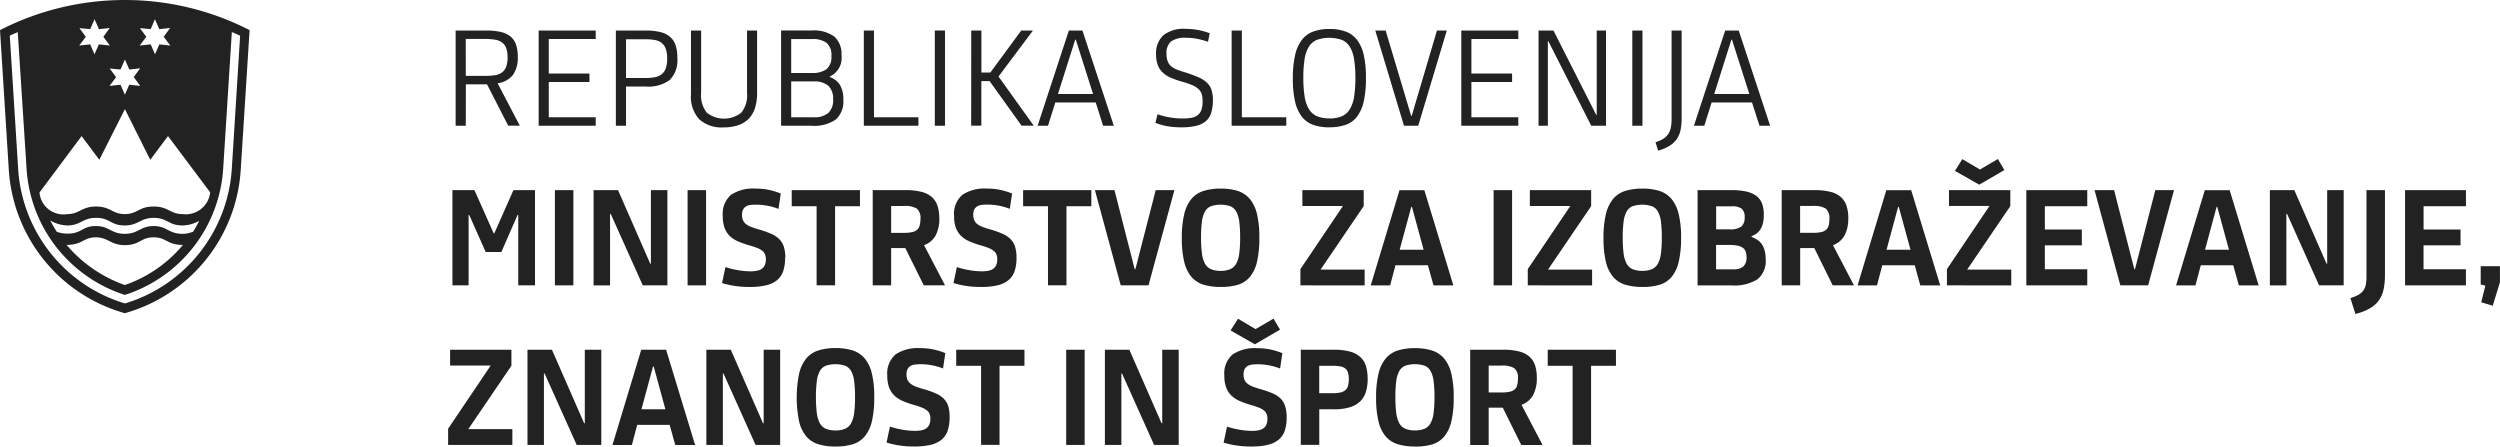 <svg xmlns="http://www.w3.org/2000/svg" width="173.871" height="31.056" viewBox="0 0 173.871 31.056">
  <g id="Layer_2" data-name="Layer 2" transform="translate(-4)">
    <g id="Layer_1" data-name="Layer 1" transform="translate(4 0)">
      <path id="Path_1311" data-name="Path 1311" d="M30.125,8.424h-.707V1.8H31.54a4.6,4.6,0,0,1,.981.092,1.712,1.712,0,0,1,.689.305,1.243,1.243,0,0,1,.4.564,2.511,2.511,0,0,1,.13.861A2.054,2.054,0,0,1,33.4,4.9a1.663,1.663,0,0,1-1.061.57L33.883,8.42h-.808L31.6,5.543h-1.47Zm0-3.469h1.36a4.259,4.259,0,0,0,.666-.046,1.119,1.119,0,0,0,.48-.185.874.874,0,0,0,.3-.4,1.831,1.831,0,0,0,.1-.664,1.809,1.809,0,0,0-.1-.645.851.851,0,0,0-.288-.386,1.141,1.141,0,0,0-.481-.19,3.951,3.951,0,0,0-.679-.051h-1.36Z" transform="translate(2.27 0.322)" fill="#222"/>
      <path id="Path_1312" data-name="Path 1312" d="M34.316,8.424V1.8h3.968v.59H35.019v2.4h2.83v.59h-2.83V7.832h3.265v.59Z" transform="translate(3.147 0.322)" fill="#222"/>
      <path id="Path_1313" data-name="Path 1313" d="M39.576,8.424h-.707V1.8h2.076a4.363,4.363,0,0,1,.981.1,1.672,1.672,0,0,1,.689.32,1.3,1.3,0,0,1,.4.582,2.683,2.683,0,0,1,.13.9,1.94,1.94,0,0,1-.532,1.54,2.53,2.53,0,0,1-1.67.455H39.576Zm0-3.32H40.89a3.941,3.941,0,0,0,.666-.051,1.123,1.123,0,0,0,.481-.2.886.886,0,0,0,.3-.408,2,2,0,0,0,.1-.7,1.973,1.973,0,0,0-.1-.678.908.908,0,0,0-.287-.408,1.061,1.061,0,0,0-.481-.2,3.965,3.965,0,0,0-.68-.052H39.576Z" transform="translate(3.963 0.322)" fill="#222"/>
      <path id="Path_1314" data-name="Path 1314" d="M47.9,6.122a3.382,3.382,0,0,1-.157,1.1,1.852,1.852,0,0,1-.462.75,1.887,1.887,0,0,1-.741.429,3.265,3.265,0,0,1-.989.139,2.338,2.338,0,0,1-1.66-.551,2.317,2.317,0,0,1-.59-1.762V1.8h.707V6.149A1.941,1.941,0,0,0,44.4,7.513a1.941,1.941,0,0,0,2.4,0,1.907,1.907,0,0,0,.4-1.364V1.8H47.9Z" transform="translate(4.755 0.322)" fill="#222"/>
      <path id="Path_1315" data-name="Path 1315" d="M52.944,6.619a1.685,1.685,0,0,1-.522,1.37,2.645,2.645,0,0,1-1.7.436H48.615V1.8h2.1a2.424,2.424,0,0,1,1.61.429,1.622,1.622,0,0,1,.491,1.288A1.426,1.426,0,0,1,52.005,5v.038a1.373,1.373,0,0,1,.707.551,1.968,1.968,0,0,1,.231,1.035Zm-.832-3.04a1.078,1.078,0,0,0-.354-.934,1.621,1.621,0,0,0-.966-.25H49.318V4.754H50.8A1.612,1.612,0,0,0,51.76,4.5a1.061,1.061,0,0,0,.351-.92Zm.118,3a1.193,1.193,0,0,0-.334-.937,1.49,1.49,0,0,0-1.016-.3H49.318V7.834h1.564a1.479,1.479,0,0,0,1.018-.3,1.223,1.223,0,0,0,.333-.952Z" transform="translate(5.709 0.321)" fill="#222"/>
      <path id="Path_1316" data-name="Path 1316" d="M53.494,8.424V1.8H54.2V7.832H57.29v.59Z" transform="translate(6.583 0.322)" fill="#222"/>
      <path id="Path_1317" data-name="Path 1317" d="M57.682,8.424V1.8h.707V8.424Z" transform="translate(7.333 0.322)" fill="#222"/>
      <path id="Path_1318" data-name="Path 1318" d="M59.832,1.8h.707V4.724h.62L63.309,1.8h.815L61.728,5l2.451,3.42h-.847l-2.224-3.1h-.574v3.1h-.707Z" transform="translate(7.717 0.322)" fill="#222"/>
      <path id="Path_1319" data-name="Path 1319" d="M67.787,6.805H64.976l-.509,1.619h-.722L65.919,1.8h.943l2.183,6.624H68.3Zm-2.627-.59H67.6L66.4,2.431h-.038Z" transform="translate(8.419 0.322)" fill="#222"/>
      <path id="Path_1320" data-name="Path 1320" d="M74.69,6.693a2.806,2.806,0,0,1-.118.856,1.246,1.246,0,0,1-.38.578,1.643,1.643,0,0,1-.679.323,4.28,4.28,0,0,1-1.008.1,5.727,5.727,0,0,1-.962-.074,4.56,4.56,0,0,1-.85-.236l.147-.6a4.963,4.963,0,0,0,.837.217,5.194,5.194,0,0,0,.91.079,3.251,3.251,0,0,0,.62-.051,1,1,0,0,0,.43-.185.79.79,0,0,0,.254-.366,1.736,1.736,0,0,0,.084-.582,1.8,1.8,0,0,0-.06-.5.785.785,0,0,0-.223-.36,1.5,1.5,0,0,0-.434-.274,5.588,5.588,0,0,0-.689-.236,6.108,6.108,0,0,1-.808-.282,1.887,1.887,0,0,1-.573-.375,1.387,1.387,0,0,1-.337-.522,2.063,2.063,0,0,1-.111-.717,1.705,1.705,0,0,1,.5-1.336,2.276,2.276,0,0,1,1.554-.448,4.836,4.836,0,0,1,.865.078,4.444,4.444,0,0,1,.81.228l-.118.59a6.177,6.177,0,0,0-.74-.2,3.891,3.891,0,0,0-.785-.074,1.651,1.651,0,0,0-1.051.259,1.061,1.061,0,0,0-.31.86,1.424,1.424,0,0,0,.079.508.877.877,0,0,0,.236.343,1.476,1.476,0,0,0,.4.236,5.033,5.033,0,0,0,.565.193,9.481,9.481,0,0,1,.962.354,2,2,0,0,1,.59.389,1.187,1.187,0,0,1,.305.508,2.463,2.463,0,0,1,.092.716Z" transform="translate(9.664 0.305)" fill="#222"/>
      <path id="Path_1321" data-name="Path 1321" d="M75.189,8.424V1.8H75.9V7.832h3.089v.59Z" transform="translate(10.469 0.322)" fill="#222"/>
      <path id="Path_1322" data-name="Path 1322" d="M81.35,8.551a3.39,3.39,0,0,1-1.128-.171,1.737,1.737,0,0,1-.795-.57,2.645,2.645,0,0,1-.472-1.049A6.935,6.935,0,0,1,78.8,5.147a7.06,7.06,0,0,1,.158-1.622,2.7,2.7,0,0,1,.472-1.061,1.745,1.745,0,0,1,.795-.578,3.269,3.269,0,0,1,1.128-.176,3.194,3.194,0,0,1,1.114.176,1.769,1.769,0,0,1,.791.573,2.693,2.693,0,0,1,.472,1.054,7.02,7.02,0,0,1,.153,1.6,7.35,7.35,0,0,1-.152,1.627,2.735,2.735,0,0,1-.463,1.061,1.7,1.7,0,0,1-.79.573,3.39,3.39,0,0,1-1.128.172Zm-.009-.62a2.164,2.164,0,0,0,.866-.152,1.217,1.217,0,0,0,.554-.491,2.383,2.383,0,0,0,.3-.874,8.311,8.311,0,0,0,.088-1.3A8.3,8.3,0,0,0,83.056,3.8a2.283,2.283,0,0,0-.3-.86,1.179,1.179,0,0,0-.554-.472,2.675,2.675,0,0,0-1.731,0,1.179,1.179,0,0,0-.554.472,2.3,2.3,0,0,0-.3.86,8.3,8.3,0,0,0-.088,1.309,8.314,8.314,0,0,0,.09,1.3,2.4,2.4,0,0,0,.3.874,1.223,1.223,0,0,0,.554.491,2.164,2.164,0,0,0,.864.152Z" transform="translate(11.116 0.306)" fill="#222"/>
      <path id="Path_1323" data-name="Path 1323" d="M83.661,1.8h.72l1.776,5.937h.038L87.952,1.8h.684L86.648,8.424h-.989Z" transform="translate(11.987 0.322)" fill="#222"/>
      <path id="Path_1324" data-name="Path 1324" d="M88.735,8.424V1.8H92.7v.59H89.438v2.4h2.83v.59h-2.83V7.832H92.7v.59Z" transform="translate(12.896 0.322)" fill="#222"/>
      <path id="Path_1325" data-name="Path 1325" d="M93.977,2.551h-.038V8.424h-.647V1.8h1.036L97.3,7.663h.038V1.8h.646V8.424H96.957Z" transform="translate(13.712 0.322)" fill="#222"/>
      <path id="Path_1326" data-name="Path 1326" d="M98.821,8.424V1.8h.707V8.424Z" transform="translate(14.703 0.322)" fill="#222"/>
      <path id="Path_1327" data-name="Path 1327" d="M102.009,1.8V7.9a3.986,3.986,0,0,1-.079.832,1.71,1.71,0,0,1-.269.628,1.688,1.688,0,0,1-.5.462,3.257,3.257,0,0,1-.786.334l-.184-.59a2.109,2.109,0,0,0,.527-.226,1.169,1.169,0,0,0,.347-.328,1.262,1.262,0,0,0,.19-.453,2.939,2.939,0,0,0,.054-.6V1.8Z" transform="translate(14.947 0.322)" fill="#222"/>
      <path id="Path_1328" data-name="Path 1328" d="M106.495,6.805h-2.808l-.509,1.619h-.722L104.63,1.8h.943l2.183,6.622h-.74Zm-2.627-.59h2.442L105.1,2.431h-.037Z" transform="translate(15.354 0.322)" fill="#222"/>
      <path id="Path_1329" data-name="Path 1329" d="M30.761,11.215,32.1,14.221h.041l1.332-3.006h1.5v6.622H33.807v-4.9h-.046l-1.128,2.58H31.542L30.4,12.944h-.046v4.893H29.23V11.215Z" transform="translate(2.236 2.009)" fill="#222"/>
      <path id="Path_1330" data-name="Path 1330" d="M35.273,17.837V11.215h1.285v6.622Z" transform="translate(3.319 2.009)" fill="#222"/>
      <path id="Path_1331" data-name="Path 1331" d="M38.748,12.871H38.7v4.967H37.555V11.215h1.7l2.24,5.114h.046V11.215h1.147v6.622H40.977Z" transform="translate(3.728 2.009)" fill="#222"/>
      <path id="Path_1332" data-name="Path 1332" d="M43.1,17.837V11.215h1.285v6.622Z" transform="translate(4.721 2.009)" fill="#222"/>
      <path id="Path_1333" data-name="Path 1333" d="M49.516,15.932a2.889,2.889,0,0,1-.133.943,1.381,1.381,0,0,1-.435.627,1.887,1.887,0,0,1-.768.354,4.952,4.952,0,0,1-1.133.111,6.652,6.652,0,0,1-1.04-.074,5.838,5.838,0,0,1-.875-.2l.236-1.11a5.424,5.424,0,0,0,.85.212,5.122,5.122,0,0,0,.907.085,2.268,2.268,0,0,0,.426-.038.884.884,0,0,0,.333-.13.618.618,0,0,0,.217-.258.967.967,0,0,0,.079-.416.912.912,0,0,0-.059-.338.619.619,0,0,0-.185-.245,1.368,1.368,0,0,0-.342-.193,4.942,4.942,0,0,0-.537-.18,6.407,6.407,0,0,1-.805-.283,1.927,1.927,0,0,1-.59-.383,1.522,1.522,0,0,1-.354-.56,2.273,2.273,0,0,1-.125-.809,1.756,1.756,0,0,1,.573-1.489,2.8,2.8,0,0,1,1.7-.434,4.489,4.489,0,0,1,.9.084,4.967,4.967,0,0,1,.861.261l-.158,1.071a4.009,4.009,0,0,0-.749-.218,4.374,4.374,0,0,0-.825-.078,3.238,3.238,0,0,0-.389.022.779.779,0,0,0-.3.1.552.552,0,0,0-.2.218.779.779,0,0,0-.074.369.907.907,0,0,0,.074.388.717.717,0,0,0,.222.268,1.533,1.533,0,0,0,.366.193q.217.083.513.166a6.807,6.807,0,0,1,.861.305,1.769,1.769,0,0,1,.564.379,1.323,1.323,0,0,1,.31.526,2.526,2.526,0,0,1,.1.758Z" transform="translate(5.085 1.991)" fill="#222"/>
      <path id="Path_1334" data-name="Path 1334" d="M52.258,12.334v5.5H50.973v-5.5H49.242V11.215h4.745v1.119Z" transform="translate(5.821 2.009)" fill="#222"/>
      <path id="Path_1335" data-name="Path 1335" d="M58.653,13.186a2.476,2.476,0,0,1-.25,1.165,1.507,1.507,0,0,1-.814.693l1.461,2.793h-1.48l-1.285-2.594H55.3v2.594H54.019V11.215H56.3a4.3,4.3,0,0,1,1.128.125,1.694,1.694,0,0,1,.722.374,1.415,1.415,0,0,1,.384.62,2.87,2.87,0,0,1,.116.851Zm-1.314.037a.856.856,0,0,0-.25-.722,1.52,1.52,0,0,0-.869-.185H55.3v1.869h.916a2.446,2.446,0,0,0,.549-.052.763.763,0,0,0,.343-.162.6.6,0,0,0,.176-.3A1.768,1.768,0,0,0,57.339,13.222Z" transform="translate(6.677 2.009)" fill="#222"/>
      <path id="Path_1336" data-name="Path 1336" d="M63.166,15.932a2.856,2.856,0,0,1-.134.943,1.381,1.381,0,0,1-.435.627,1.877,1.877,0,0,1-.768.354,4.944,4.944,0,0,1-1.132.111,6.667,6.667,0,0,1-1.041-.074,5.856,5.856,0,0,1-.874-.2l.236-1.11a5.439,5.439,0,0,0,.851.212,5.113,5.113,0,0,0,.907.085,2.265,2.265,0,0,0,.424-.038.89.89,0,0,0,.334-.13.618.618,0,0,0,.217-.258.986.986,0,0,0,.079-.416.911.911,0,0,0-.063-.338.623.623,0,0,0-.186-.245,1.348,1.348,0,0,0-.342-.193,4.941,4.941,0,0,0-.537-.18,6.385,6.385,0,0,1-.8-.283,1.9,1.9,0,0,1-.59-.383,1.54,1.54,0,0,1-.361-.56,2.273,2.273,0,0,1-.125-.809,1.753,1.753,0,0,1,.574-1.489,2.8,2.8,0,0,1,1.7-.434,4.506,4.506,0,0,1,.9.084,4.952,4.952,0,0,1,.86.261L62.7,12.534a4.045,4.045,0,0,0-.75-.218,4.373,4.373,0,0,0-.825-.078,3.232,3.232,0,0,0-.388.022.785.785,0,0,0-.305.1.56.56,0,0,0-.2.218.8.8,0,0,0-.073.369.926.926,0,0,0,.073.388.72.72,0,0,0,.223.268,1.533,1.533,0,0,0,.364.193c.145.055.317.111.514.166a6.782,6.782,0,0,1,.86.305,1.759,1.759,0,0,1,.565.379,1.337,1.337,0,0,1,.31.526A2.526,2.526,0,0,1,63.166,15.932Z" transform="translate(7.53 1.991)" fill="#222"/>
      <path id="Path_1337" data-name="Path 1337" d="M65.905,12.334v5.5H64.62v-5.5H62.89V11.215h4.745v1.119Z" transform="translate(8.266 2.009)" fill="#222"/>
      <path id="Path_1338" data-name="Path 1338" d="M70.852,17.837H68.92l-1.795-6.622h1.36l1.407,5.5h.046l1.415-5.5h1.3Z" transform="translate(9.025 2.009)" fill="#222"/>
      <path id="Path_1339" data-name="Path 1339" d="M74.957,17.964a4.041,4.041,0,0,1-1.192-.157,1.809,1.809,0,0,1-.847-.546,2.515,2.515,0,0,1-.5-1.045,6.907,6.907,0,0,1-.166-1.651,6.944,6.944,0,0,1,.166-1.659,2.579,2.579,0,0,1,.5-1.061,1.8,1.8,0,0,1,.847-.56,3.956,3.956,0,0,1,1.192-.162,3.883,3.883,0,0,1,1.179.162,1.821,1.821,0,0,1,.842.555,2.551,2.551,0,0,1,.5,1.049,6.839,6.839,0,0,1,.166,1.651,7.149,7.149,0,0,1-.163,1.67,2.537,2.537,0,0,1-.494,1.053,1.753,1.753,0,0,1-.842.552A4.049,4.049,0,0,1,74.957,17.964Zm-.009-1.119a1.684,1.684,0,0,0,.671-.118.874.874,0,0,0,.416-.384,2,2,0,0,0,.213-.717,8.709,8.709,0,0,0,.06-1.1,8.593,8.593,0,0,0-.06-1.1,1.942,1.942,0,0,0-.213-.707.834.834,0,0,0-.416-.37,2.171,2.171,0,0,0-1.341,0,.834.834,0,0,0-.416.37,1.9,1.9,0,0,0-.212.707,8.359,8.359,0,0,0-.061,1.1,8.474,8.474,0,0,0,.061,1.1,1.95,1.95,0,0,0,.212.717.874.874,0,0,0,.416.384,1.682,1.682,0,0,0,.67.118Z" transform="translate(9.942 1.993)" fill="#222"/>
      <path id="Path_1340" data-name="Path 1340" d="M79.244,17.837V16.709l2.96-4.393H79.382v-1.1h4.265v1.11l-3,4.415h3.066v1.1Z" transform="translate(11.196 2.009)" fill="#222"/>
      <path id="Path_1341" data-name="Path 1341" d="M87.37,16.44H85.113l-.37,1.4h-1.35l2-6.622h1.729l2.018,6.622h-1.38Zm-1.964-1.081h1.665l-.811-2.982h-.046Z" transform="translate(11.939 2.009)" fill="#222"/>
      <path id="Path_1342" data-name="Path 1342" d="M90.641,17.837V11.215h1.285v6.622Z" transform="translate(13.237 2.009)" fill="#222"/>
      <path id="Path_1343" data-name="Path 1343" d="M92.656,17.837V16.709l2.96-4.393H92.8v-1.1h4.264v1.11l-3,4.415h3.066v1.1Z" transform="translate(13.598 2.009)" fill="#222"/>
      <path id="Path_1344" data-name="Path 1344" d="M99.83,17.964a4.057,4.057,0,0,1-1.194-.157,1.815,1.815,0,0,1-.847-.546,2.529,2.529,0,0,1-.5-1.045,6.907,6.907,0,0,1-.166-1.651,6.942,6.942,0,0,1,.166-1.659,2.594,2.594,0,0,1,.5-1.061,1.805,1.805,0,0,1,.847-.56,3.972,3.972,0,0,1,1.194-.162,3.881,3.881,0,0,1,1.179.162,1.815,1.815,0,0,1,.842.555,2.535,2.535,0,0,1,.5,1.049,6.774,6.774,0,0,1,.167,1.651,7.15,7.15,0,0,1-.163,1.67,2.537,2.537,0,0,1-.494,1.053,1.759,1.759,0,0,1-.842.552A4.041,4.041,0,0,1,99.83,17.964Zm-.011-1.119a1.684,1.684,0,0,0,.671-.118.874.874,0,0,0,.416-.384,2.018,2.018,0,0,0,.213-.717,8.737,8.737,0,0,0,.059-1.1,8.619,8.619,0,0,0-.059-1.1,1.965,1.965,0,0,0-.213-.707.833.833,0,0,0-.416-.37,2.171,2.171,0,0,0-1.341,0,.841.841,0,0,0-.417.37,1.967,1.967,0,0,0-.212.707,8.6,8.6,0,0,0-.06,1.1,8.713,8.713,0,0,0,.06,1.1,2.02,2.02,0,0,0,.212.717.882.882,0,0,0,.417.384,1.681,1.681,0,0,0,.67.118Z" transform="translate(14.398 1.993)" fill="#222"/>
      <path id="Path_1345" data-name="Path 1345" d="M107.407,16.006a1.627,1.627,0,0,1-.578,1.415,3.037,3.037,0,0,1-1.781.421h-2.377V11.215h2.35a4.669,4.669,0,0,1,1.049.1,1.809,1.809,0,0,1,.7.31,1.189,1.189,0,0,1,.389.532,2.265,2.265,0,0,1,.118.777,2.343,2.343,0,0,1-.066.6,1.431,1.431,0,0,1-.179.421,1.078,1.078,0,0,1-.274.287,1.5,1.5,0,0,1-.333.176v.046a2.594,2.594,0,0,1,.383.195,1.086,1.086,0,0,1,.31.287,1.415,1.415,0,0,1,.208.434,2.172,2.172,0,0,1,.081.63Zm-1.461-2.9a.766.766,0,0,0-.195-.59,1.082,1.082,0,0,0-.707-.176h-1.081v1.6h.924a1.248,1.248,0,0,0,.845-.209.825.825,0,0,0,.213-.626Zm.13,2.784a1.287,1.287,0,0,0-.051-.375.559.559,0,0,0-.18-.268.89.89,0,0,0-.354-.162,2.332,2.332,0,0,0-.564-.057h-.97v1.693h1.179a1.008,1.008,0,0,0,.731-.209.858.858,0,0,0,.209-.624Z" transform="translate(15.393 2.009)" fill="#222"/>
      <path id="Path_1346" data-name="Path 1346" d="M112.263,13.185a2.476,2.476,0,0,1-.25,1.165,1.5,1.5,0,0,1-.814.693l1.461,2.793h-1.48L109.9,15.243h-.981v2.594h-1.285V11.215h2.285a4.311,4.311,0,0,1,1.128.125,1.7,1.7,0,0,1,.72.374,1.4,1.4,0,0,1,.384.62,2.869,2.869,0,0,1,.116.851Zm-1.314.037a.856.856,0,0,0-.25-.722,1.52,1.52,0,0,0-.869-.185h-.916v1.869h.916a2.464,2.464,0,0,0,.551-.052.764.764,0,0,0,.342-.162.59.59,0,0,0,.176-.3,1.768,1.768,0,0,0,.051-.453Z" transform="translate(16.281 2.009)" fill="#222"/>
      <path id="Path_1347" data-name="Path 1347" d="M116.085,16.44h-2.257l-.37,1.4h-1.35l2-6.622h1.729l2.018,6.622h-1.385Zm-1.961-1.081h1.665l-.815-2.979h-.046Z" transform="translate(17.083 2.009)" fill="#222"/>
      <path id="Path_1348" data-name="Path 1348" d="M117.379,18.166V17.037l2.96-4.393h-2.817v-1.1h4.265v1.11l-3,4.415h3.066v1.1Zm1.072-8.778,1.222.722,1.248-.73.454.766-1.749,1.018-1.692-.961Z" transform="translate(18.027 1.68)" fill="#222"/>
      <path id="Path_1349" data-name="Path 1349" d="M122.061,17.837V11.215H126.3v1.119H123.35v1.619h2.572v1.1H123.35v1.665H126.3v1.119Z" transform="translate(18.866 2.009)" fill="#222"/>
      <path id="Path_1350" data-name="Path 1350" d="M129.812,17.837h-1.934l-1.793-6.622h1.36l1.406,5.5h.046l1.415-5.5h1.3Z" transform="translate(19.587 2.009)" fill="#222"/>
      <path id="Path_1351" data-name="Path 1351" d="M134.87,16.44h-2.257l-.369,1.4h-1.351l2-6.622h1.729l2.016,6.622h-1.378Zm-1.961-1.081h1.665l-.814-2.979h-.047Z" transform="translate(20.448 2.009)" fill="#222"/>
      <path id="Path_1352" data-name="Path 1352" d="M137.625,12.871h-.051v4.967h-1.147V11.215h1.7l2.24,5.114h.046V11.215h1.147v6.622h-1.711Z" transform="translate(21.439 2.009)" fill="#222"/>
      <path id="Path_1353" data-name="Path 1353" d="M141.176,18.725a3.065,3.065,0,0,0,.541-.222,1.094,1.094,0,0,0,.347-.292,1.017,1.017,0,0,0,.18-.407,2.739,2.739,0,0,0,.051-.559v-6.03h1.285v5.928a4.55,4.55,0,0,1-.1.989,1.915,1.915,0,0,1-.967,1.314,3.809,3.809,0,0,1-.989.38Z" transform="translate(22.29 2.009)" fill="#222"/>
      <path id="Path_1354" data-name="Path 1354" d="M144.4,17.837V11.215h4.235v1.119h-2.948v1.619h2.572v1.1h-2.574v1.665h2.948v1.119Z" transform="translate(22.868 2.009)" fill="#222"/>
      <path id="Path_1355" data-name="Path 1355" d="M149.7,18.449l-.8-.236.285-1.157-.323-.084V15.7H150.2v1.119Z" transform="translate(23.667 2.812)" fill="#222"/>
      <path id="Path_1356" data-name="Path 1356" d="M28.975,27.249V26.121l2.96-4.392H29.113v-1.1h4.264v1.11l-3,4.412h3.066v1.1Z" transform="translate(2.191 3.695)" fill="#222"/>
      <path id="Path_1357" data-name="Path 1357" d="M34.85,22.283H34.8v4.967H33.657V20.627h1.7l2.24,5.115h.046V20.627h1.147v6.622H37.079Z" transform="translate(3.029 3.695)" fill="#222"/>
      <path id="Path_1358" data-name="Path 1358" d="M42.646,25.852H40.389l-.369,1.4H38.67l2-6.622H42.4l2.016,6.622H43.035ZM40.685,24.77H42.35l-.814-2.979h-.046Z" transform="translate(3.927 3.695)" fill="#222"/>
      <path id="Path_1359" data-name="Path 1359" d="M45.4,22.283h-.046v4.967H44.207V20.627h1.7l2.24,5.115h.046V20.627h1.147v6.622H47.629Z" transform="translate(4.919 3.695)" fill="#222"/>
      <path id="Path_1360" data-name="Path 1360" d="M52.243,27.377a4.043,4.043,0,0,1-1.193-.157,1.8,1.8,0,0,1-.847-.546,2.522,2.522,0,0,1-.5-1.045,8.349,8.349,0,0,1,0-3.316,2.6,2.6,0,0,1,.5-1.061,1.8,1.8,0,0,1,.847-.56,3.958,3.958,0,0,1,1.193-.162,3.891,3.891,0,0,1,1.179.162,1.817,1.817,0,0,1,.841.555,2.536,2.536,0,0,1,.5,1.049,6.853,6.853,0,0,1,.166,1.651,7.223,7.223,0,0,1-.162,1.67,2.55,2.55,0,0,1-.5,1.054,1.759,1.759,0,0,1-.842.551,4.041,4.041,0,0,1-1.192.154Zm-.009-1.119a1.661,1.661,0,0,0,.67-.118.867.867,0,0,0,.416-.383,1.986,1.986,0,0,0,.213-.717,8.744,8.744,0,0,0,.06-1.106,8.608,8.608,0,0,0-.06-1.1,1.918,1.918,0,0,0-.213-.707.834.834,0,0,0-.416-.37,2.171,2.171,0,0,0-1.341,0,.838.838,0,0,0-.416.37,1.92,1.92,0,0,0-.212.707,8.374,8.374,0,0,0-.061,1.1,8.507,8.507,0,0,0,.061,1.106,1.987,1.987,0,0,0,.212.717.871.871,0,0,0,.416.383,1.664,1.664,0,0,0,.671.118Z" transform="translate(5.873 3.678)" fill="#222"/>
      <path id="Path_1361" data-name="Path 1361" d="M59.219,25.347a2.852,2.852,0,0,1-.134.936,1.384,1.384,0,0,1-.435.628,1.887,1.887,0,0,1-.768.354,4.952,4.952,0,0,1-1.133.111,6.652,6.652,0,0,1-1.04-.074,5.858,5.858,0,0,1-.874-.2l.236-1.11a5.736,5.736,0,0,0,.85.212,5.231,5.231,0,0,0,.907.084,2.175,2.175,0,0,0,.426-.038.909.909,0,0,0,.334-.129.637.637,0,0,0,.217-.259.986.986,0,0,0,.078-.416.876.876,0,0,0-.055-.333.6.6,0,0,0-.185-.245,1.313,1.313,0,0,0-.342-.195,4.94,4.94,0,0,0-.537-.18,6.585,6.585,0,0,1-.8-.282,1.922,1.922,0,0,1-.59-.384,1.533,1.533,0,0,1-.361-.559,2.284,2.284,0,0,1-.125-.81,1.75,1.75,0,0,1,.574-1.488,2.786,2.786,0,0,1,1.7-.435,4.6,4.6,0,0,1,.9.084,4.963,4.963,0,0,1,.86.262l-.157,1.069a4.136,4.136,0,0,0-.75-.218,4.373,4.373,0,0,0-.825-.078,2.994,2.994,0,0,0-.388.024.8.8,0,0,0-.305.1.552.552,0,0,0-.2.218.779.779,0,0,0-.074.369.9.9,0,0,0,.074.388.72.72,0,0,0,.223.268,1.533,1.533,0,0,0,.364.195c.145.054.316.11.514.166a6.678,6.678,0,0,1,.86.3,1.792,1.792,0,0,1,.565.379,1.356,1.356,0,0,1,.31.527A2.559,2.559,0,0,1,59.219,25.347Z" transform="translate(6.823 3.677)" fill="#222"/>
      <path id="Path_1362" data-name="Path 1362" d="M61.958,21.746v5.5H60.674v-5.5h-1.73V20.627H63.69v1.119Z" transform="translate(7.559 3.695)" fill="#222"/>
      <path id="Path_1363" data-name="Path 1363" d="M65.431,27.249V20.627h1.285v6.622Z" transform="translate(8.721 3.695)" fill="#222"/>
      <path id="Path_1364" data-name="Path 1364" d="M68.906,22.283H68.86v4.967H67.714V20.627h1.7l2.24,5.115H71.7V20.627h1.147v6.622H71.136Z" transform="translate(9.13 3.695)" fill="#222"/>
      <path id="Path_1365" data-name="Path 1365" d="M79.1,25.658a2.852,2.852,0,0,1-.134.936,1.375,1.375,0,0,1-.435.628,1.887,1.887,0,0,1-.768.354,4.952,4.952,0,0,1-1.133.111,6.652,6.652,0,0,1-1.04-.074,5.858,5.858,0,0,1-.874-.2l.236-1.11a5.737,5.737,0,0,0,.85.212,5.231,5.231,0,0,0,.907.084,2.174,2.174,0,0,0,.426-.038.909.909,0,0,0,.334-.129.637.637,0,0,0,.217-.259.986.986,0,0,0,.075-.413.876.876,0,0,0-.055-.333.6.6,0,0,0-.185-.245,1.312,1.312,0,0,0-.342-.195,4.939,4.939,0,0,0-.536-.18,6.584,6.584,0,0,1-.8-.282,1.922,1.922,0,0,1-.59-.384,1.533,1.533,0,0,1-.361-.559,2.284,2.284,0,0,1-.125-.81,1.753,1.753,0,0,1,.573-1.488,2.792,2.792,0,0,1,1.7-.435,4.574,4.574,0,0,1,.9.084,4.945,4.945,0,0,1,.861.262l-.157,1.069a4.136,4.136,0,0,0-.75-.218,4.374,4.374,0,0,0-.825-.078,2.994,2.994,0,0,0-.388.024.8.8,0,0,0-.305.1.552.552,0,0,0-.2.218.78.78,0,0,0-.074.369.9.9,0,0,0,.074.388.72.72,0,0,0,.223.268,1.533,1.533,0,0,0,.364.195c.145.054.316.11.514.166a6.678,6.678,0,0,1,.86.3,1.792,1.792,0,0,1,.565.379A1.342,1.342,0,0,1,79,24.9a2.558,2.558,0,0,1,.1.755ZM75.717,18.8l1.22.722,1.249-.73.454.768-1.749,1.018L75.2,19.616Z" transform="translate(10.385 3.367)" fill="#222"/>
      <path id="Path_1366" data-name="Path 1366" d="M83.919,22.634a3.131,3.131,0,0,1-.124.926,1.559,1.559,0,0,1-.4.665,1.768,1.768,0,0,1-.725.407,3.732,3.732,0,0,1-1.1.139H80.553v2.476H79.267v-6.62h2.3a4.1,4.1,0,0,1,1.119.13,1.76,1.76,0,0,1,.726.384,1.4,1.4,0,0,1,.388.628,2.948,2.948,0,0,1,.116.864Zm-1.311.06a1.638,1.638,0,0,0-.054-.46.618.618,0,0,0-.185-.295.746.746,0,0,0-.354-.152,2.919,2.919,0,0,0-.531-.041H80.55v1.905h.934a2.482,2.482,0,0,0,.546-.051.763.763,0,0,0,.341-.165.6.6,0,0,0,.18-.295A1.661,1.661,0,0,0,82.607,22.694Z" transform="translate(11.2 3.695)" fill="#222"/>
      <path id="Path_1367" data-name="Path 1367" d="M86.417,27.376a4.043,4.043,0,0,1-1.193-.157,1.805,1.805,0,0,1-.847-.546,2.507,2.507,0,0,1-.5-1.045,6.888,6.888,0,0,1-.166-1.651,6.945,6.945,0,0,1,.166-1.66,2.585,2.585,0,0,1,.5-1.061,1.805,1.805,0,0,1,.847-.56,3.958,3.958,0,0,1,1.193-.162A3.883,3.883,0,0,1,87.6,20.7a1.811,1.811,0,0,1,.841.555,2.536,2.536,0,0,1,.5,1.049,6.847,6.847,0,0,1,.167,1.651,7.152,7.152,0,0,1-.163,1.67,2.551,2.551,0,0,1-.494,1.054,1.769,1.769,0,0,1-.842.551,4.055,4.055,0,0,1-1.193.15Zm-.006-1.119a1.667,1.667,0,0,0,.671-.118.871.871,0,0,0,.416-.383,2.01,2.01,0,0,0,.212-.717,8.528,8.528,0,0,0,.06-1.106,8.4,8.4,0,0,0-.06-1.1,1.943,1.943,0,0,0-.212-.707.838.838,0,0,0-.416-.37,2.174,2.174,0,0,0-1.342,0,.849.849,0,0,0-.416.37,1.943,1.943,0,0,0-.212.707,8.4,8.4,0,0,0-.06,1.1,8.528,8.528,0,0,0,.06,1.106,2.01,2.01,0,0,0,.212.717.882.882,0,0,0,.416.383A1.671,1.671,0,0,0,86.411,26.257Z" transform="translate(11.995 3.678)" fill="#222"/>
      <path id="Path_1368" data-name="Path 1368" d="M93.894,22.6a2.476,2.476,0,0,1-.25,1.165,1.5,1.5,0,0,1-.815.695l1.462,2.792h-1.48l-1.285-2.594h-.981v2.594H89.26V20.627h2.288a4.349,4.349,0,0,1,1.128.125,1.708,1.708,0,0,1,.722.374,1.415,1.415,0,0,1,.384.62,2.87,2.87,0,0,1,.112.854Zm-1.314.037a.856.856,0,0,0-.25-.722,1.523,1.523,0,0,0-.87-.184h-.915V23.6h.915a2.375,2.375,0,0,0,.551-.052.763.763,0,0,0,.343-.162.6.6,0,0,0,.176-.295,1.779,1.779,0,0,0,.051-.456Z" transform="translate(12.99 3.695)" fill="#222"/>
      <path id="Path_1369" data-name="Path 1369" d="M96.848,21.746v5.5H95.563v-5.5h-1.73V20.627h4.745v1.119Z" transform="translate(13.809 3.695)" fill="#222"/>
      <path id="Path_1370" data-name="Path 1370" d="M16.744,11.791a11.071,11.071,0,0,1-8.062,9.991A11.084,11.084,0,0,1,.611,11.791L0,2.094a19.035,19.035,0,0,1,17.359,0m-1.235.139-.6,9.478a9.881,9.881,0,0,1-6.839,8.8,9.868,9.868,0,0,1-6.839-8.8L1.235,2.233c-.152.07-.388.166-.554.25l.582,9.269a10.454,10.454,0,0,0,7.429,9.353,10.477,10.477,0,0,0,7.429-9.353L16.7,2.483c-.182-.084-.361-.166-.57-.25m-9.223,8.88L5.675,9.463,2.747,13.389a1.668,1.668,0,0,0,1.943,1.5c.847,0,.985-.526,1.984-.526,1.04,0,1.11.526,2.012.526.875,0,.957-.526,2-.526s1.138.526,2,.526a1.706,1.706,0,0,0,1.931-1.512L11.684,9.464,10.45,11.115,8.687,7.59Zm5.778,5.149a1.877,1.877,0,0,0,.749-.152,7.653,7.653,0,0,0,.416-.75,2.476,2.476,0,0,1-1.165.32c-.972,0-1.027-.528-2-.528-.929,0-1.054.528-2.012.528-.986,0-1-.528-2-.528-.943,0-1.055.528-2,.528a2.476,2.476,0,0,1-1.179-.347,8.971,8.971,0,0,0,.458.79,2.233,2.233,0,0,0,.736.125c1.027,0,1.013-.527,1.984-.527.929,0,1.054.541,2,.541.97,0,1.082-.541,2.012-.541s1.041.541,2,.541m-2,.245c-.916,0-.943.541-2,.541-.985,0-1.165-.541-2.012-.541-.888,0-.9.515-2.04.528a9.413,9.413,0,0,0,4.052,2.789,9.167,9.167,0,0,0,4.039-2.789c-1.11,0-1.138-.528-2.04-.528M6.273,2.025l-.75-.068.445.6-.459.611.764-.084.3.693.305-.693.764.084-.454-.611.445-.611-.75.083-.305-.693Zm2.108,2.81-.749-.07.443.6-.458.611.763-.084.305.695.305-.695.764.084L9.3,5.362l.445-.611-.75.084L8.687,4.14Zm2.1-2.81-.75-.068.445.6-.459.611.764-.084.3.693.3-.693.764.084-.459-.611.445-.611-.75.083-.305-.693Z" transform="translate(0 0)" fill="#222"/>
    </g>
  </g>
</svg>
